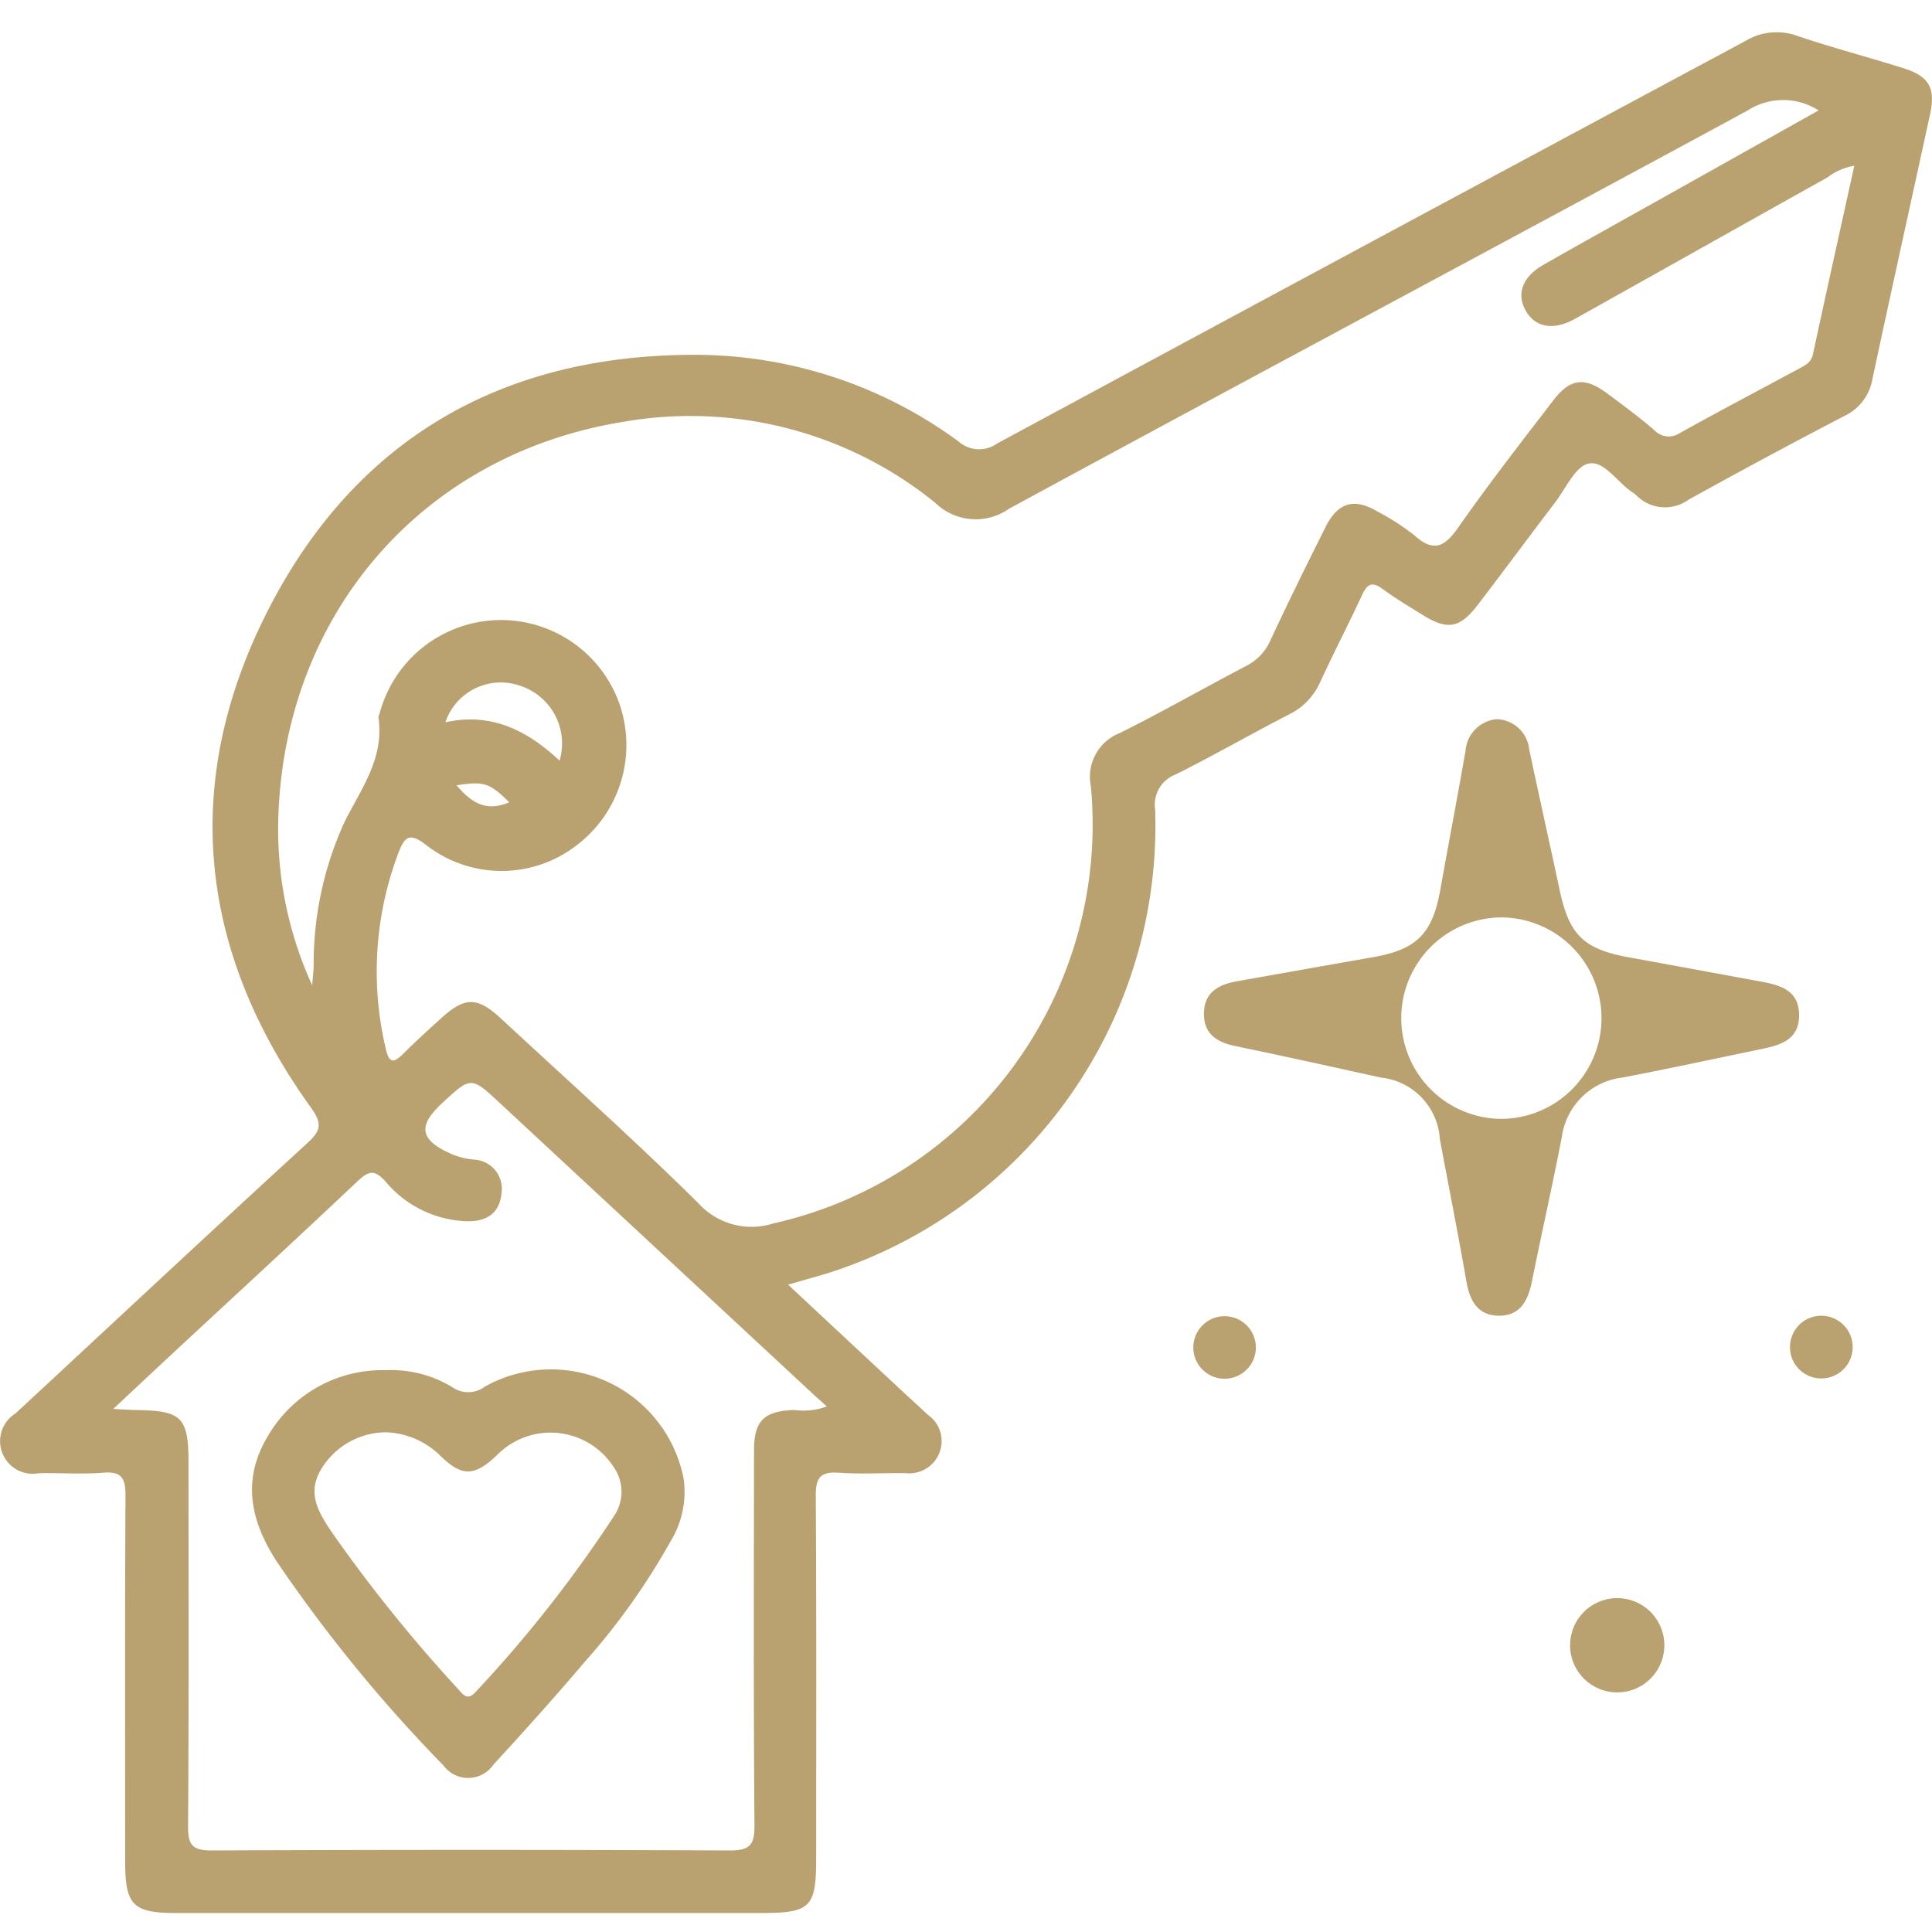 <svg xmlns="http://www.w3.org/2000/svg" xmlns:xlink="http://www.w3.org/1999/xlink" width="120" height="120" viewBox="0 0 120 120">
  <defs>
    <clipPath id="clip-move-in">
      <rect width="120" height="120"/>
    </clipPath>
  </defs>
  <g id="move-in" clip-path="url(#clip-move-in)">
    <g id="Group_100" data-name="Group 100" transform="translate(-1387.05 -5431.246)">
      <path id="Path_143" data-name="Path 143" d="M1436,5511.039c2.338,2.181,4.518,4.217,6.7,6.251.662.616,1.33,1.226,1.992,1.843a1.975,1.975,0,0,1,.731,2.28,2.007,2.007,0,0,1-2.13,1.332c-1.381-.017-2.767.071-4.14-.026-1.133-.081-1.44.3-1.433,1.42.046,7.522.025,15.043.024,22.566,0,3-.364,3.361-3.37,3.361q-18.21,0-36.418,0c-2.648,0-3.132-.5-3.132-3.192,0-7.57-.02-15.138.02-22.708.006-1.065-.2-1.548-1.387-1.448-1.324.11-2.664,0-4,.033a2.026,2.026,0,0,1-1.452-3.707c6.04-5.6,12.053-11.227,18.126-16.789.887-.812.941-1.231.206-2.253-7.019-9.772-8.072-20.278-2.6-30.932,5.458-10.625,14.61-15.827,26.587-15.785a27.657,27.657,0,0,1,16.26,5.379,1.926,1.926,0,0,0,2.4.128q23.223-12.53,46.475-25a3.755,3.755,0,0,1,3.246-.31c2.16.729,4.37,1.309,6.546,1.991,1.634.512,2.034,1.239,1.673,2.9-1.193,5.481-2.407,10.956-3.58,16.441a3.091,3.091,0,0,1-1.735,2.266q-4.868,2.538-9.674,5.2a2.5,2.5,0,0,1-3.255-.275,1.684,1.684,0,0,0-.226-.174c-.943-.613-1.76-1.995-2.734-1.792-.823.171-1.414,1.542-2.073,2.407-1.615,2.119-3.2,4.264-4.818,6.379-1.106,1.445-1.877,1.574-3.4.625-.849-.527-1.712-1.039-2.514-1.63-.659-.484-.953-.283-1.261.38-.843,1.81-1.763,3.583-2.6,5.4a4.055,4.055,0,0,1-1.916,2.008c-2.366,1.219-4.677,2.547-7.058,3.739a2.006,2.006,0,0,0-1.282,2.188,29.16,29.16,0,0,1-20.286,28.775C1437.755,5510.545,1436.986,5510.751,1436,5511.039Zm64.006-72.935a4.083,4.083,0,0,0-4.437.022c-15.26,8.27-30.577,16.434-45.833,24.71a3.6,3.6,0,0,1-4.6-.364,24.149,24.149,0,0,0-19.317-5.035c-12.452,1.985-21.023,11.82-21.478,24.44a23.3,23.3,0,0,0,2.1,10.569c.052-.654.082-.921.092-1.189a21.193,21.193,0,0,1,1.935-9c1.038-2.049,2.454-3.937,2.09-6.429-.012-.086.049-.182.073-.274a7.8,7.8,0,0,1,14.887-.61,7.816,7.816,0,0,1-2.662,8.812,7.614,7.614,0,0,1-9.294.008c-1.08-.845-1.374-.577-1.79.518a20.829,20.829,0,0,0-.77,12.067c.22,1.018.535.909,1.137.306.74-.741,1.52-1.442,2.294-2.147,1.513-1.375,2.261-1.367,3.779.042,4.083,3.789,8.239,7.5,12.2,11.413a4.455,4.455,0,0,0,4.676,1.271,25.389,25.389,0,0,0,19.717-27.158,2.917,2.917,0,0,1,1.8-3.3c2.638-1.313,5.2-2.78,7.811-4.148a3.236,3.236,0,0,0,1.532-1.588c1.105-2.369,2.26-4.715,3.431-7.053.778-1.553,1.786-1.833,3.26-.952a14.407,14.407,0,0,1,2.272,1.473c1.222,1.09,1.894.675,2.737-.532,1.88-2.69,3.9-5.28,5.9-7.886,1.028-1.339,1.932-1.438,3.291-.434.995.736,1.99,1.476,2.932,2.277a1.24,1.24,0,0,0,1.637.2c2.45-1.366,4.936-2.67,7.4-4,.369-.2.735-.367.846-.877.837-3.889,1.7-7.772,2.571-11.716a3.8,3.8,0,0,0-1.675.73c-5.233,2.92-10.452,5.863-15.684,8.784-1.351.755-2.5.522-3.076-.56-.555-1.037-.158-2.069,1.142-2.811,2.231-1.273,4.477-2.517,6.717-3.773Zm-105.92,80.652c.711.037,1.039.064,1.368.068,2.9.037,3.305.435,3.305,3.3,0,7.52.028,15.039-.028,22.558-.008,1.175.279,1.5,1.479,1.5q16.061-.073,32.124,0c1.252.006,1.588-.3,1.577-1.566-.063-7.757-.036-15.515-.028-23.272,0-1.861.623-2.453,2.482-2.521a4.327,4.327,0,0,0,2.04-.218c-.373-.337-.618-.554-.858-.777q-9.728-9.036-19.455-18.074c-1.781-1.654-1.784-1.65-3.558-.011-1.58,1.461-1.418,2.328.631,3.212a4.959,4.959,0,0,0,1.239.311,1.819,1.819,0,0,1,1.789,2.131c-.125,1.268-.995,1.744-2.211,1.7a6.861,6.861,0,0,1-4.979-2.457c-.707-.792-1.074-.659-1.763-.008-3.84,3.629-7.728,7.2-11.6,10.8C1396.538,5516.456,1395.441,5517.488,1394.086,5518.756Zm27.721-40.263a3.778,3.778,0,0,0-2.6-4.7,3.631,3.631,0,0,0-4.494,2.316C1417.514,5475.491,1419.745,5476.56,1421.807,5478.493Zm-6.4,1.527c1.1,1.306,2.02,1.581,3.276,1.058C1417.454,5479.872,1417.131,5479.76,1415.41,5480.021Z" transform="translate(0 0)" fill="#baa170"/>
      <path id="Path_144" data-name="Path 144" d="M1489.064,5481.087a2.084,2.084,0,0,1,2.026,1.855c.617,2.93,1.275,5.852,1.9,8.781.592,2.777,1.5,3.655,4.316,4.16,2.761.5,5.518,1.011,8.277,1.52,1.189.219,2.279.589,2.275,2.077s-1.111,1.841-2.284,2.083c-2.886.6-5.768,1.222-8.661,1.779a4.311,4.311,0,0,0-3.794,3.7c-.578,2.987-1.249,5.955-1.851,8.938-.236,1.174-.7,2.163-2.048,2.158-1.33-.006-1.82-.936-2.031-2.15-.513-2.952-1.1-5.89-1.646-8.834a4.1,4.1,0,0,0-3.657-3.807c-3.018-.663-6.034-1.335-9.059-1.96-1.169-.242-1.965-.786-1.935-2.06.03-1.3.935-1.765,2.063-1.963,2.81-.5,5.618-1,8.428-1.492,2.747-.483,3.71-1.467,4.2-4.244.507-2.855,1.053-5.7,1.555-8.562A2.135,2.135,0,0,1,1489.064,5481.087Zm.284,24.825a6.256,6.256,0,0,0-.042-12.513,6.257,6.257,0,0,0,.042,12.513Z" transform="translate(-9.062 -5.171)" fill="#baa170"/>
      <path id="Path_145" data-name="Path 145" d="M1502.242,5545.311a2.927,2.927,0,1,1-5.852-.165,2.927,2.927,0,0,1,5.852.165Z" transform="translate(-11.818 -11.792)" fill="#baa170"/>
      <path id="Path_146" data-name="Path 146" d="M1474.036,5524.62a1.942,1.942,0,1,1-3.882-.1,1.942,1.942,0,0,1,3.882.1Z" transform="translate(-8.983 -9.667)" fill="#baa170"/>
      <path id="Path_147" data-name="Path 147" d="M1513.694,5526.53a1.943,1.943,0,0,1-1.991-1.946,1.947,1.947,0,1,1,1.991,1.946Z" transform="translate(-13.474 -9.667)" fill="#baa170"/>
      <path id="Path_148" data-name="Path 148" d="M1412.927,5526.419a7.3,7.3,0,0,1,4.1,1.046,1.727,1.727,0,0,0,2.039-.028,8.4,8.4,0,0,1,12.337,5.689,5.87,5.87,0,0,1-.828,3.958,42.113,42.113,0,0,1-5.285,7.424c-1.848,2.175-3.753,4.3-5.688,6.4a1.9,1.9,0,0,1-3.1.073,92.116,92.116,0,0,1-10.372-12.688c-1.627-2.507-2.174-5.065-.556-7.76A8.217,8.217,0,0,1,1412.927,5526.419Zm.036,3.858a4.723,4.723,0,0,0-4.044,2.253c-.936,1.514-.194,2.714.62,3.929a93.2,93.2,0,0,0,7.871,9.775c.332.375.585.732,1.1.148a80.026,80.026,0,0,0,8.626-10.984,2.667,2.667,0,0,0-.068-2.956,4.664,4.664,0,0,0-7.273-.728c-1.388,1.311-2.158,1.333-3.5.016A5.067,5.067,0,0,0,1412.962,5530.277Z" transform="translate(-1.897 -10.068)" fill="#baa170"/>
    </g>
  </g>
</svg>
